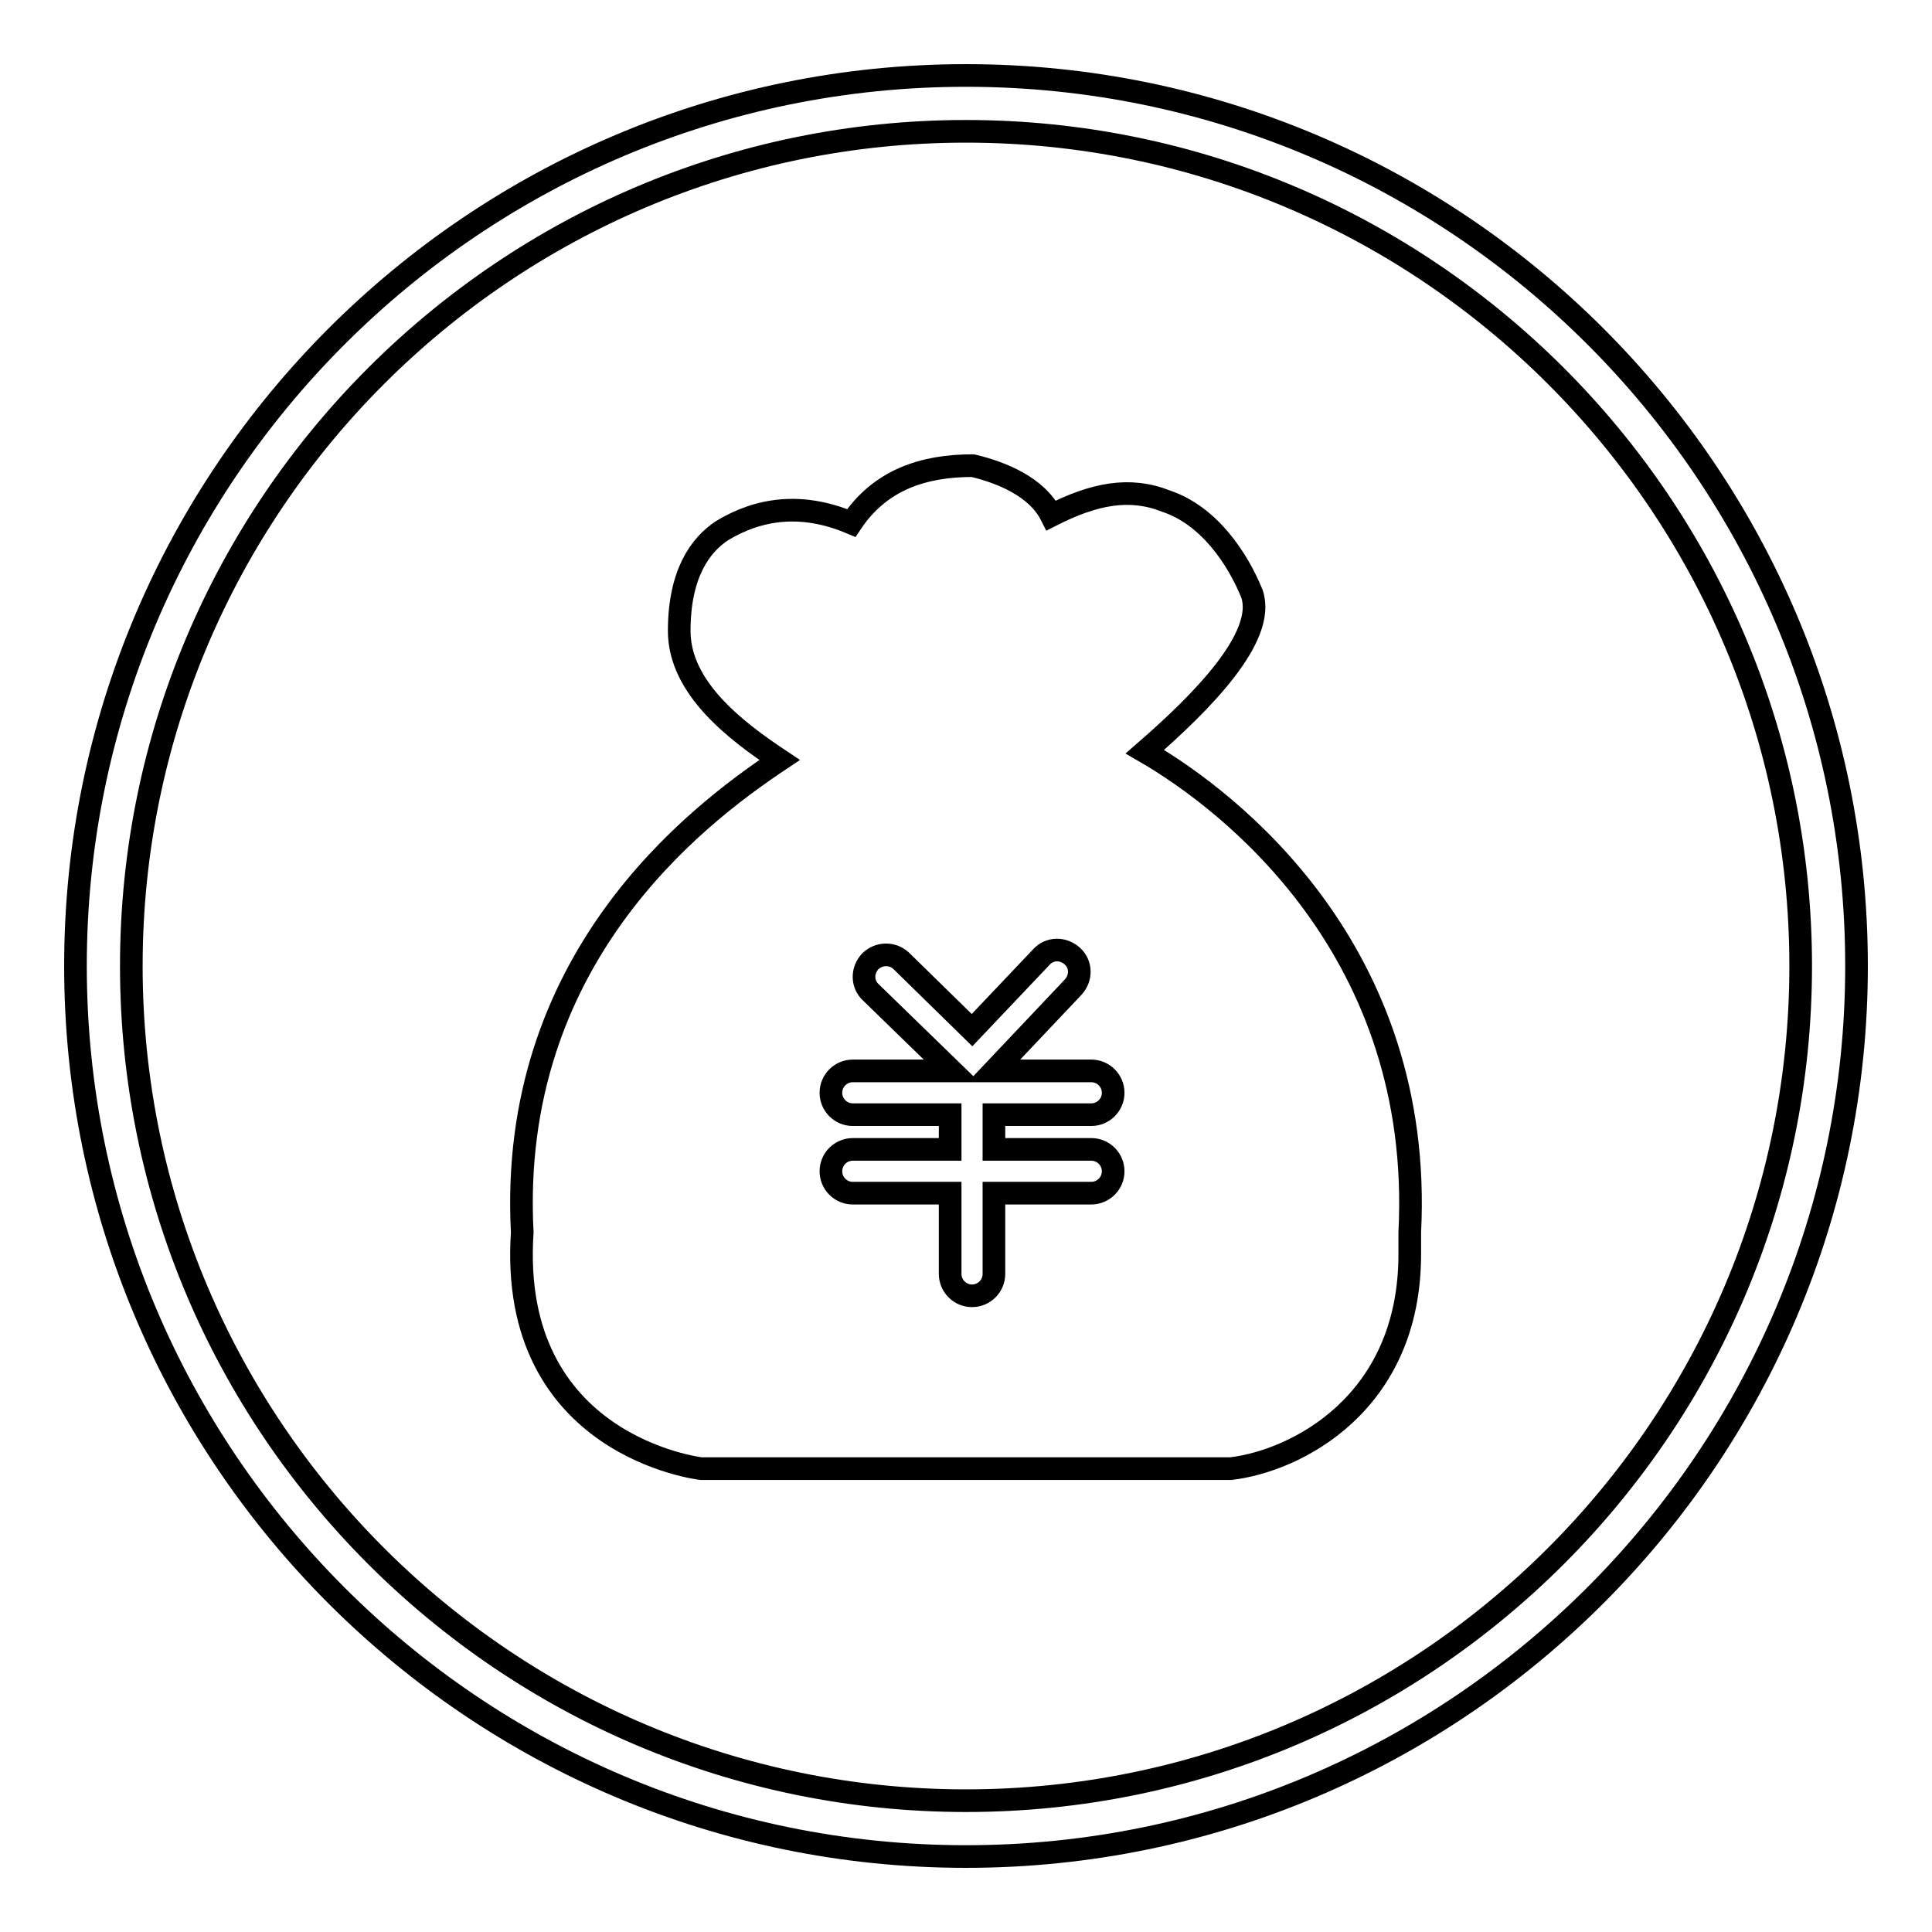 <?xml version="1.0" encoding="utf-8"?>
<!-- Svg Vector Icons : http://www.onlinewebfonts.com/icon -->
<!DOCTYPE svg PUBLIC "-//W3C//DTD SVG 1.1//EN" "http://www.w3.org/Graphics/SVG/1.1/DTD/svg11.dtd">
<svg version="1.1" xmlns="http://www.w3.org/2000/svg" xmlns:xlink="http://www.w3.org/1999/xlink" x="0px" y="0px" viewBox="0 0 256 256" enable-background="new 0 0 256 256" xml:space="preserve">
<g> <path stroke-width="3" fill-opacity="0" stroke="#000000"  d="M128,17.4c61,0,110.6,49.6,110.6,110.6c0,61-49.6,110.6-110.6,110.6S17.4,189,17.4,128 C17.4,67,67,17.4,128,17.4 M128,10C62.9,10,10,62.9,10,128c0,65.1,52.9,118,118,118c65.1,0,118-53,118-118 C246,62.9,193.1,10,128,10L128,10z M151.7,99.6c7.6-6.6,16.1-15.2,14.2-20.9c-1.9-4.7-5.7-10.4-11.4-12.3c-4.8-1.9-9.5-1-15.2,1.9 c-1.9-3.8-6.6-5.7-10.4-6.6c-6.6,0-12.3,1.9-16.1,7.6c-6.6-2.8-12.3-1.9-17.1,1c-2.9,1.9-5.7,5.7-5.7,13.3 c0,7.6,7.6,13.3,13.3,17.1c-11.4,7.6-36,26.6-34.1,62.6c-1.9,28.4,23.7,31.3,23.7,31.3h70.2c8.5-1,23.7-8.5,23.7-28.4v-2.9 C188.7,126.1,163.1,106.2,151.7,99.6z M144.6,152.3c1.6,0,2.9,1.3,2.9,2.9s-1.3,2.9-2.9,2.9h-12.9v10.7c0,1.6-1.3,2.9-2.9,2.9 c-1.6,0-2.9-1.3-2.9-2.9v-10.7H113c-1.6,0-2.9-1.3-2.9-2.9s1.3-2.9,2.9-2.9h12.9v-4.6H113c-1.6,0-2.9-1.3-2.9-2.9 c0-1.6,1.3-2.9,2.9-2.9h13.1l-10.7-10.4c-1.2-1.1-1.2-2.9-0.1-4.1c1.1-1.1,2.9-1.2,4.1-0.1l9.4,9.2l9.2-9.7 c1.1-1.2,2.9-1.2,4.1-0.1c1.2,1.1,1.2,2.9,0.1,4.1l-10.5,11.1h12.9c1.6,0,2.9,1.3,2.9,2.9c0,1.6-1.3,2.9-2.9,2.9h-12.9v4.6H144.6 L144.6,152.3z"/></g>
</svg>
